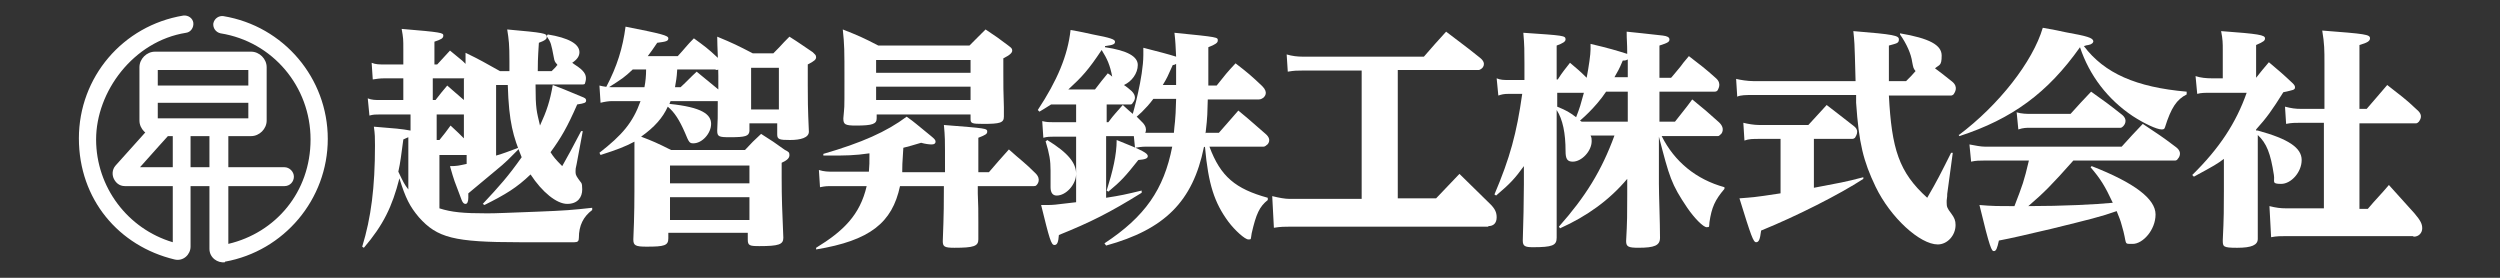 <?xml version="1.0" encoding="UTF-8"?>
<svg id="_レイヤー_1" data-name="レイヤー_1" xmlns="http://www.w3.org/2000/svg" version="1.1" viewBox="0 0 450 50">
  <rect x="0" y="0" width="450" height="50" fill="#333333" stroke="none"/>
  <!-- Generator: Adobe Illustrator 29.2.1, SVG Export Plug-In . SVG Version: 2.1.0 Build 116)  -->
  <defs>
    <style>
      .st0 {
        fill: #fff;
      }
    </style>
  </defs>
  <g>
    <path class="st0" d="M83.5,14.2v3.8c-1.3-1.1-1.6-1.4-3-2.6-.9,1.1-1.2,1.4-2.1,2.6h-.5v-3.9h5.7ZM88.8,15.3h2.6c.2,6.8,1,9.3,2.5,13-2.4,3.4-4,5.2-7,8.4l.3.2c3.8-1.9,5.8-3.1,8.3-5.5,2.1,3.2,4.7,5.3,6.6,5.3s2.7-1.2,2.7-2.6-.2-1.1-.7-1.9c-.5-.7-.5-.9-.5-1.4s0-.3.2-1.3l1.1-5.9h-.3c-1.8,3.4-2.2,4.2-3.4,6.3-1.2-1.2-1.6-1.7-2.1-2.5,1.9-2.6,3-4.5,4.8-8.6,1.3-.2,1.6-.3,1.6-.7s-.3-.5-.8-.7c-3.6-1.5-3.1-1.3-5.2-2.1-.5,2.9-1.1,4.7-2.3,7.3-.6-2.6-.8-2.9-.8-7.4h8.5c.3,0,.4-.1.4-.2,0-.1.5-1.1-.2-2-.7-.9-1.5-1.2-2.1-1.7.9-.6,1.3-1.2,1.3-1.9,0-1.5-2-2.6-5.7-3.2l-.2.3c.8,1.2.8,1.3,1.3,3.9.1.6.2.8.6,1.2h0c0,0,0,.2,0,.2h-.1c0,.1-.3.4-.3.4l-.3.3-.3.3h-2.5c0-1.1,0-2.1.2-5.1,1.1-.4,1.5-.7,1.4-1.1,0-.6-.4-.7-7.1-1.3.3,1.9.4,2.7.4,5.7s0,1,0,1.8h-1.7c-2.7-1.5-3.5-2-6.2-3.3v2c-.5-.5-.2-.3-2.8-2.4-1,1.1-1.3,1.4-2.3,2.5h-.5v-4.1c1.2-.4,1.6-.6,1.6-1.1s-.3-.6-7.5-1.2c.3,1.7.3,1.8.3,3.7v2.7h-3.5c-.8,0-1.5,0-2.2-.3l.2,3c.6-.1,1.3-.2,2-.2h3.5v3.9h-4.2c-.8,0-1.5,0-2.2-.3l.3,3.1c.7-.2,1.1-.2,1.9-.2h5.5v2.9c-1.6-.3-2.8-.4-6.6-.7.2,1.4.2,2,.2,3.4,0,7.5-.7,13-2.3,18.2l.3.2c3.5-4.1,5.1-7.4,6.4-12.5,1.1,3.6,1.9,5.1,3.5,7,3.3,3.7,6.3,4.5,18.1,4.5s.8,0,9.1,0c.9,0,.7,0,.8,0,.6,0,.8-.2.8-.8,0-2.2.8-3.8,2.4-5v-.4c-3.6.4-4.8.5-9.9.7-5.3.2-7.4.3-9,.3-4.3,0-6.4-.2-8.6-.9v-9.6h4.9v1.6c-1.4.3-1.7.4-3,.4.8,2.8.7,2.4,2.1,6.1.2.5.4.7.7.7.3,0,.5-.4.5-1.1,0-.2,0-.4,0-.8,1.8-1.5,2.3-1.9,4.8-4,2.1-1.7,2.6-2.3,4.2-3.9v-.3c-1.9.7-2.6,1-4,1.4v-12.7ZM83.5,20.6v4.3c-.8-.8-1.2-1.2-2.4-2.3-.8,1.1-1.1,1.5-2,2.6h-.5v-4.6h4.9ZM73.5,34.1c-.7-.9-.9-1.3-1.8-3.2.4-1.8.5-2.9.9-5.8.7-.3.4-.2.9-.4v9.4Z"/>
    <path class="st0" d="M120.6,33v-3.2h14.3v3.2h-14.3ZM129,12.6c.3,0,.4-.2.5-.3,0-.1.7-1.1-.3-1.9-1.8-1.7-2.4-2.1-4.3-3.5-1.3,1.3-1.6,1.8-2.9,3.2h-5.4c.6-.8.9-1.2,1.7-2.4,1.6-.2,2-.3,2-.8s-1.1-.8-7.7-2.1c-.5,3.8-1.5,7.1-3.5,10.9l.2.2c2.8-1.8,3-1.9,4.6-3.4h2.4c0,1.1-.1,2.2-.3,3.2h-5.8c-.7,0-1.5-.1-2.3-.3l.2,3.1c.8-.2,1.5-.3,2.1-.3h5.1c-1.4,3.9-3.3,6.1-7.4,9.3l.2.4c3.1-1,4.4-1.5,6.1-2.4,0,1.4,0,2.7,0,5.6,0,5.2,0,7.5-.2,12,0,1.1.4,1.3,2.4,1.3,3.2,0,3.9-.2,3.9-1.5v-1h14.3v1.2c0,1.1.3,1.2,2.1,1.2,3.5,0,4.3-.3,4.3-1.5h0c-.2-4.8-.3-7.1-.3-10.8v-2.7c1.1-.5,1.4-.9,1.4-1.4s-.2-.6-.8-.9c-1.8-1.3-2.4-1.7-4.3-2.9-1.3,1.2-1.7,1.6-2.9,2.9h-13.3c-2.6-1.3-3.3-1.6-5.4-2.4,2.4-1.7,3.9-3.4,4.8-5.4,1.2,1,2.1,2.4,3.1,4.7.7,1.7.8,1.9,1.5,1.9,1.6,0,3.2-1.8,3.2-3.5s-1.6-3-7.5-3.6c.2-.5.2-.5.2-.5h8.5c0,4,0,2.5-.1,5.3,0,1.1.3,1.2,2.3,1.2,2.8,0,3.4-.2,3.5-1.1v-1.4h5v2c0,.9.4,1,2.3,1s3.4-.4,3.4-1.5c-.2-4.3-.2-6.1-.2-8.4s0-2.1,0-3.7c1.2-.6,1.5-.9,1.5-1.3s-.2-.5-.6-.9c-1.8-1.2-2.3-1.6-4.2-2.8-1.9,1.9-.9,1-2.9,3h-3.7c-2.7-1.4-3.5-1.8-6.4-3,0,1.8.2,4.8.2,7.1s0,1.8,0,2.4c-1.7-1.4-2.2-1.8-3.9-3.2-1.3,1.2-1.6,1.6-2.9,2.8h-1c.2-1.3.3-1.5.4-3.2h6.8ZM134.9,35.5v4.1h-14.3v-4.1h14.3ZM135.2,12.2h5v7.5h-5v-7.5Z"/>
    <path class="st0" d="M174.7,13.1h-17v-2.3h17v2.3ZM169.9,33.5v1c0,.3,0-1.2,0-1.2,0,2.8,0,5.1-.2,10.1,0,1,.3,1.2,2.1,1.2,3.5,0,4.3-.3,4.3-1.5h0c0-2.9,0-1.9,0-3.2,0-2.7,0-2.1-.1-5.1v-1.3h10.1c.2,0,.3,0,.5-.2.1-.1.9-1-.2-2.1-2-2-2.7-2.4-4.8-4.3-1.5,1.7-2,2.2-3.6,4.1h-1.9v-6.2c1.3-.5,1.6-.7,1.6-1.1,0-.6-.2-.6-7.8-1.2.2,2.4.2,1.6.2,8.5h-7.7c0-1.3,0-1.2.2-4.4,1.1-.3,1.6-.4,3.2-.9.7.2,1.4.3,1.9.3s.7-.2.7-.5-.2-.5-.8-1c-3.1-2.5-2.6-2.2-4.4-3.5-3.6,2.7-8.1,4.7-15,6.7v.3h1.1c2.8,0,4.5,0,7.2-.4,0,1.7,0,2.2-.1,3.3h-6.4c-1,0-1.6,0-2.6-.3l.2,3.1c1-.2,1.2-.2,2.3-.2h6.1c-1.2,5.2-4.2,8.1-9.1,11.1v.3c9.7-1.6,13.7-4.8,15.1-11.4h8ZM157.7,20.6h17v.8h0c0,.8.2.9,2.3.9,3,0,3.7-.2,3.7-1.3,0-.8,0-1.4,0-1.7-.1-3-.1-3.7-.1-6.5v-2.3c1.2-.6,1.6-1,1.6-1.4s-.2-.5-.7-.9c-1.7-1.3-2.3-1.7-4.1-2.9-1.9,1.9-1.2,1.2-2.4,2.4l-.5.5h-16.4c-2.7-1.4-3.6-1.8-6.4-2.9.3,2.9.3,3.5.3,9.3s0,4.2-.2,6.7c0,1.1.3,1.3,2.3,1.3,3,0,3.7-.3,3.7-1.3v-.7ZM174.7,15.6v2.4h-17v-2.4h17Z"/>
    <path class="st0" d="M211.7,13c0,.9,0,1.2,0,2.3h-2.4c.8-1.3.9-1.6,1.8-3.6.3,0,.4-.1.6-.2v1.5ZM217,24c.4-3.4.3-3.5.4-6.1h9.2c.4,0,.6-.2.8-.3.2-.2,1-.9-.2-2.1-2-1.9-2.6-2.4-4.8-4.1-1.5,1.6-1.9,2.1-3.4,4h-1.5v-1.7c0-.8,0-.3,0-5.2,1.3-.5,1.7-.8,1.7-1.2,0-.6.2-.6-7.8-1.4.2,1.7.2,2.4.3,4.3-1.6-.5-2.8-.8-5.9-1.6,0,.6,0,.8,0,1.3,0,4-1.9,10.6-1.9,10.6,0,0-1.3-1.1-1.8-1.6-1.1,1.3-1.5,1.6-2.6,3.1h-.3v-3.2h4.3c.2,0,.3-.1.4-.3.5-.6.6-1.3-.2-2.1-.9-.8-1.4-1.1-1.4-1.1,1.4-.6,2.5-2.1,2.5-3.6s-1.8-2.6-5.9-3.2v-.2c1.6-.2,1.8-.4,1.8-.8s-.8-.7-4-1.3c-.9-.2-2.2-.5-4-.8-.5,4.6-2.4,9.1-5.9,14.4l.3.3c.8-.5,1.2-.7,2.1-1.3h4.5v3.2h-4c-.8,0-1.3,0-2.1-.2l.2,3c.7-.2,1.2-.2,1.9-.2h4v11.8c-4.2.5-4.1.5-5.2.5s-.6,0-1.1,0c1.5,6.1,1.8,7.2,2.4,7.2.5,0,.7-.5.8-1.8,5.7-2.3,9.1-4,14.9-7.6v-.4c-2.9.7-3.8.9-6.4,1.3v-11.1h6.2c.2,0,.4-.1.6-.3.1,0,.9-.9-.2-2.1-.4-.4-1.1-1.1-1.1-1.1,0,0,1.6-1.3,3-3.2h4.1c-.1,4.3-.3,4.5-.4,6.1h-5.2c-.8,0-1.3,0-2.1-.3l.3,3c.5-.1,1.3-.2,1.9-.2h4.8c-1.5,7.7-4.9,12.6-12.2,17.4l.3.4c10.5-2.9,15.6-7.9,17.6-17.7,0-.1.1-.1.2,0,.6,6.7,1.7,10,4.2,13.4,1.2,1.6,3,3.2,3.6,3.2s.4,0,.6-1.1c.8-3.5,1.4-4.8,2.9-6v-.4c-5.8-1.6-8.5-3.8-10.5-9.2h9.7c.2,0,.4-.1.6-.3.1,0,1.1-.9-.2-2-2.1-1.8-2.7-2.4-4.9-4.2-1.5,1.7-1.9,2.2-3.5,4h-2.3ZM192.3,16.1c2.5-2.3,3.6-3.5,6-7.1,1,1.6,1.5,2.7,1.9,4.8,0,0-.3-.3-.8-.6-1,1.2-1.3,1.6-2.3,2.9h-4.7ZM188.2,25.4c.7,2.3.9,3.5.9,5.3s0,1.3,0,2.6v.4c0,1,.4,1.5,1.1,1.5,1.7,0,3.5-2,3.5-3.9s-1.3-3.7-5.2-6.1l-.2.2ZM199.5,34.5c2.3-1.9,3.1-2.8,5.4-5.7,1.3-.1,1.7-.3,1.7-.7,0-.5-.8-1-5.6-2.9,0,2.7-.7,5.6-1.8,9.1l.3.2Z"/>
    <path class="st0" d="M267.9,40.8h-35.7c-.9,0-1.7,0-2.9.2l-.3-5.7c1.2.3,2.3.5,3.1.5h13V12.7h-10.7c-.9,0-1.4,0-2.6.2l-.2-3.1c1,.3,2,.4,2.9.4h21.8c1.7-2,2.3-2.6,4-4.5,2.6,2,3.5,2.6,6.1,4.7,1.4,1.1.3,2,.2,2-.1.1-.3.2-.4.2h-14.6v23.1h6.9l4.2-4.4,5,4.9c1.2,1.1,1.7,1.8,1.7,2.9s-.6,1.6-1.5,1.6Z"/>
    <path class="st0" d="M293,21.9h-7.4c-.3,0-.8,0-.9,0,0,0-.3-.2-.3-.2,0,0,2.7-2.2,4.7-5.2h3.9v5.4ZM298.7,21.9v-5.4h9.9c.3,0,.5-.1.6-.3,0-.1.8-1.1-.3-2.1-2-1.8-2.7-2.3-4.9-4l-.5.6-.5.6c-.6.8-.1.2-1.6,2l-.6.7h-2.1v-5.8c1.6-.5,1.8-.7,1.8-1.1s-.4-.6-1.2-.7c-4.3-.5-3.8-.4-6.5-.7,0,1.6.1,1.9.1,4-1.9-.6-3.2-1-6.6-1.8,0,.4,0,.7,0,1,0,.9-.3,3-.7,5.1-1.3-1.3-1.6-1.5-3-2.7-1,1.3-1.3,1.6-2.2,3h-.2v-6.1c1.1-.4,1.6-.7,1.6-1.1,0-.7-.3-.7-7.6-1.2.2,2.2.2,3.4.2,5.5v3h-2.9c-.8,0-1.4,0-2.1-.3l.3,3.1c.6-.2,1-.3,1.8-.3h2.5c-1,7.1-2.2,11.5-5,18.1l.3.2c2.6-2.2,3.4-3.1,5-5.3v3.3c0,2.8-.1,7.1-.2,10.1,0,1,.4,1.2,1.8,1.2,3.5,0,4.3-.3,4.3-1.7,0-4.8,0-5,0-8.1v-14.9c1.1,1.7,1.6,4.2,1.6,7.4,0,1.4.3,1.9,1.3,1.9,1.6,0,3.4-1.9,3.4-3.7,0-.4,0-.6-.2-1h4.3c-2.3,6.3-5.2,11-10,16.4l.2.3c4.9-2.2,8.9-5.1,12.1-8.9v2.9c0,3.4,0,4.8-.2,8.3,0,1,.4,1.2,2.2,1.2,2.9,0,3.9-.4,3.9-1.8,0-2.7-.2-7.8-.2-9.7v-8.5c1.9,7.3,2.2,8.5,5.1,12.8,1.3,1.9,2.9,3.5,3.5,3.5s.4-.1.5-.9c.4-2.7,1-4,2.7-6,0,0,0-.3,0-.3-5.1-1.4-9-4.6-11.3-9.2h10.1c.2,0,.3-.1.5-.3.1,0,1-1-.3-2.2-2-1.8-2.7-2.4-4.8-4.1-1.3,1.8-1.8,2.3-3.1,4h-3.1ZM293,13.9h-2.4c.7-1.3.7-1.1,1.5-3,.4,0,.5,0,.9-.2v3.2ZM280.3,16.7h4.8c-.6,2.2-.7,2.6-1.4,4.4-1.2-.9-1.7-1.2-3.4-1.9v-2.5Z"/>
    <path class="st0" d="M334,14.5c-.2-7.8-.2-6.8-.4-8.9,7.4.6,8.2.8,8.2,1.5s-.4.7-1.8,1.1c0,1.9,0,3,0,4s0,1,0,2.4h3.1c.9-.9,1.1-1.1,1.7-1.8-.4-.5-.4-.6-.6-1.6-.2-1.5-1-3.3-2.2-5v-.2c5.3.9,7.5,2.1,7.5,4s-.4,1.6-1.2,2.3c.8.6,1.5,1.1,3.1,2.4,1.2,1,.4,2,.3,2.2-.1.2-.4.3-.5.3h-11.2c.5,9.6,1.8,13.8,6.9,18.4,1.8-3.1,2.4-4.3,4.3-8.1h.3c0,0-1,7.4-1,7.4,0,.2,0,.6-.1,1.2v.4c0,.7.1,1,.8,1.9.6.8.8,1.3.8,2.1,0,1.9-1.5,3.5-3.2,3.5-3.2,0-8.5-4.8-11.2-10.4-2.2-4.6-3-7.8-3.5-15.1,0-.4,0-.9,0-1.4h-18.5c-1.3,0-2.3,0-2.9.3l-.2-3.2c.8.2,2.1.4,3.1.4h18.4ZM326.5,33.8c4.7-.9,5.5-1,8.9-1.9v.3c-4.3,2.8-12,6.7-18.4,9.3-.2,1.6-.4,2.1-.9,2.1s-.9-1.1-3-7.9c2.4-.2,2.2-.1,7.4-.9v-9.8h-3.8c-1.2,0-1.9,0-2.7.3l-.2-3.2c.8.2,1.9.4,2.9.4h8.8c1.5-1.6,1.9-2.1,3.3-3.6,2.1,1.6,2.7,2.1,4.9,3.8,1.2.9.2,2,.2,2.1-.1.1-.3.2-.5.2h-6.9v8.8Z"/>
    <path class="st0" d="M373.2,28.9c-3.9,4.4-5.3,5.8-8.1,8.2,6.1,0,12.2-.3,15.2-.6-1.4-3-2.2-4.3-4-6.4l.2-.2c7.7,3,11.5,5.9,11.5,8.7s-2.3,5.3-4.1,5.3-.9.2-2-3.4c-.2-.8-.5-1.5-.9-2.5-2.8,1-4.9,1.5-11.8,3.2-5.6,1.3-6.8,1.6-9.4,2.1-.3,1.4-.5,1.9-.9,1.9s-.7-.4-2.6-8.3c2.3.2,3.2.2,6.3.2,1.5-3.9,1.7-4.4,2.6-8.2h-8.1c-.8,0-1.4,0-2.3.2l-.3-3.1c1.1.2,2,.4,2.8.4h24.6c1.6-1.8,2.2-2.4,3.8-4.1,2.7,1.8,3.5,2.3,6,4.2,1.3,1,.4,2,.3,2.1-.1.2-.3.3-.5.3h-18.2ZM352.6,24.3c7.2-5.4,13.3-13.2,15.1-19.3,1.8.3,3.2.6,4.1.8,3.9.7,4.9,1,5,1.6,0,.3-.3.6-.9.7-.2,0-.5.1-.8.2,3.7,4.9,9.4,7.4,18.5,8.2v.5c-1.8.9-2.8,2.4-3.9,5.9-.1.3-.2.4-.6.4-.9,0-3.2-1.1-5.2-2.4-4.5-3-7.8-7.3-9.5-12.4-5.8,8.2-12.2,12.9-21.7,16l-.2-.3ZM362.9,20.2c1.1.3,1.8.3,2.9.3h6.9c1.6-1.8,2.1-2.3,3.7-4,2.4,1.7,3.1,2.2,5.5,4.1,1.3,1,.4,2,.3,2.1-.1.1-.3.3-.5.3h-16.2c-.8,0-1.3,0-2.2.3l-.3-3.1Z"/>
    <path class="st0" d="M406.4,23.5c5.5,1.5,7.9,3.1,7.9,5.3s-1.9,4.3-3.7,4.3-1.1-.4-1.3-1.6c-.6-3.9-1.3-5.7-2.9-7.2v13.3c0,1.3,0,1.8,0,5.4,0,1.1-1.1,1.6-3.7,1.6s-2.6-.2-2.6-1.4c.2-4,.2-5.8.2-8.8v-5.8c-1.2.9-1.7,1.2-5.4,3.2l-.3-.3c4.9-4.8,7.9-9.4,9.8-14.8h-6.3c-1.3,0-1.9,0-2.6.2l-.3-3.2c.9.3,1.9.4,3,.4h1.9v-5.1c0-1.2,0-1.9-.3-3.4,6.8.5,7.9.7,7.9,1.3,0,.4-.2.6-1.6,1.2v5.9c1-1.3,1.3-1.6,2.3-2.8,1.9,1.6,2.5,2.1,4.3,3.8.3.3.4.5.4.7,0,.5-.3.5-2.1.9-2,3.2-3,4.6-4.9,6.7v.2ZM434.3,42.5h-22.7c-1.1,0-1.8,0-2.8.2l-.3-5.6c1.2.3,2,.4,3,.4h6.8v-15.4h-4.1c-1.1,0-1.7,0-2.7.2l-.2-3.1c1.2.3,1.8.4,3,.4h4.1v-8.2c0-2.4,0-3.5-.4-5.9,7.8.6,8.6.7,8.6,1.4,0,.5-.5.8-1.9,1.2v11.5h1.3c1.6-1.9,2.2-2.5,3.7-4.3,2.4,1.9,3.2,2.4,5.4,4.5,1.3,1.1.3,2,.3,2.1-.1.1-.3.3-.5.3h-10.2v15.4h1.5c1.6-1.9,2.2-2.4,3.8-4.3l4.6,5.1c1.1,1.3,1.4,1.9,1.4,2.7s-.6,1.5-1.5,1.5Z"/>
  </g>
  <path class="st0" d="M34.3,44.5v-20.9c0-.9-.7-1.6-1.6-1.6s-1.6.7-1.6,1.6v20c-8.1-2.4-13.8-9.9-13.8-18.5S24,7.4,33.5,5.9c.8-.1,1.4-.9,1.3-1.8-.1-.8-.9-1.4-1.8-1.3-10.9,1.8-18.8,11.1-18.8,22.1s7.2,19.4,17.2,21.8c1.6.4,2.9-.9,2.9-2.3ZM40.5,47.1c10.6-1.9,18.5-11.2,18.5-22.1S51.1,4.7,40.2,2.9c-.8-.1-1.6.4-1.8,1.3-.1.8.4,1.6,1.3,1.8,9.4,1.5,16.2,9.6,16.2,19.1s-6.3,16.8-14.8,18.8v-19.7c0-.9-.7-1.7-1.7-1.7s-1.7.7-1.7,1.7v20.6c0,1.6,1.5,2.6,2.8,2.4ZM27.9,9.3c-1.5,0-2.8,1.3-2.8,2.8v9.6c0,1.5,1.3,2.8,2.8,2.8h17.3c1.5,0,2.8-1.3,2.8-2.8v-9.6c0-1.5-1.3-2.8-2.8-2.8h-17.3ZM44.7,12.6v8.7h-16.3v-8.7h16.3ZM27.3,15.4v3.1h19.1v-3.1h-19.1ZM20.5,32.2c.3.6.9,1.3,2,1.3h28.7c1,0,1.7-.8,1.7-1.7s-.8-1.7-1.7-1.7h-26c2.3-2.6,5.2-5.8,5.2-5.8.3-.3.4-.7.4-1.1s-.2-.9-.6-1.3c-.7-.6-1.8-.6-2.4.1l-7,7.8c-.7.8-.6,1.8-.3,2.4Z"/>
</svg>